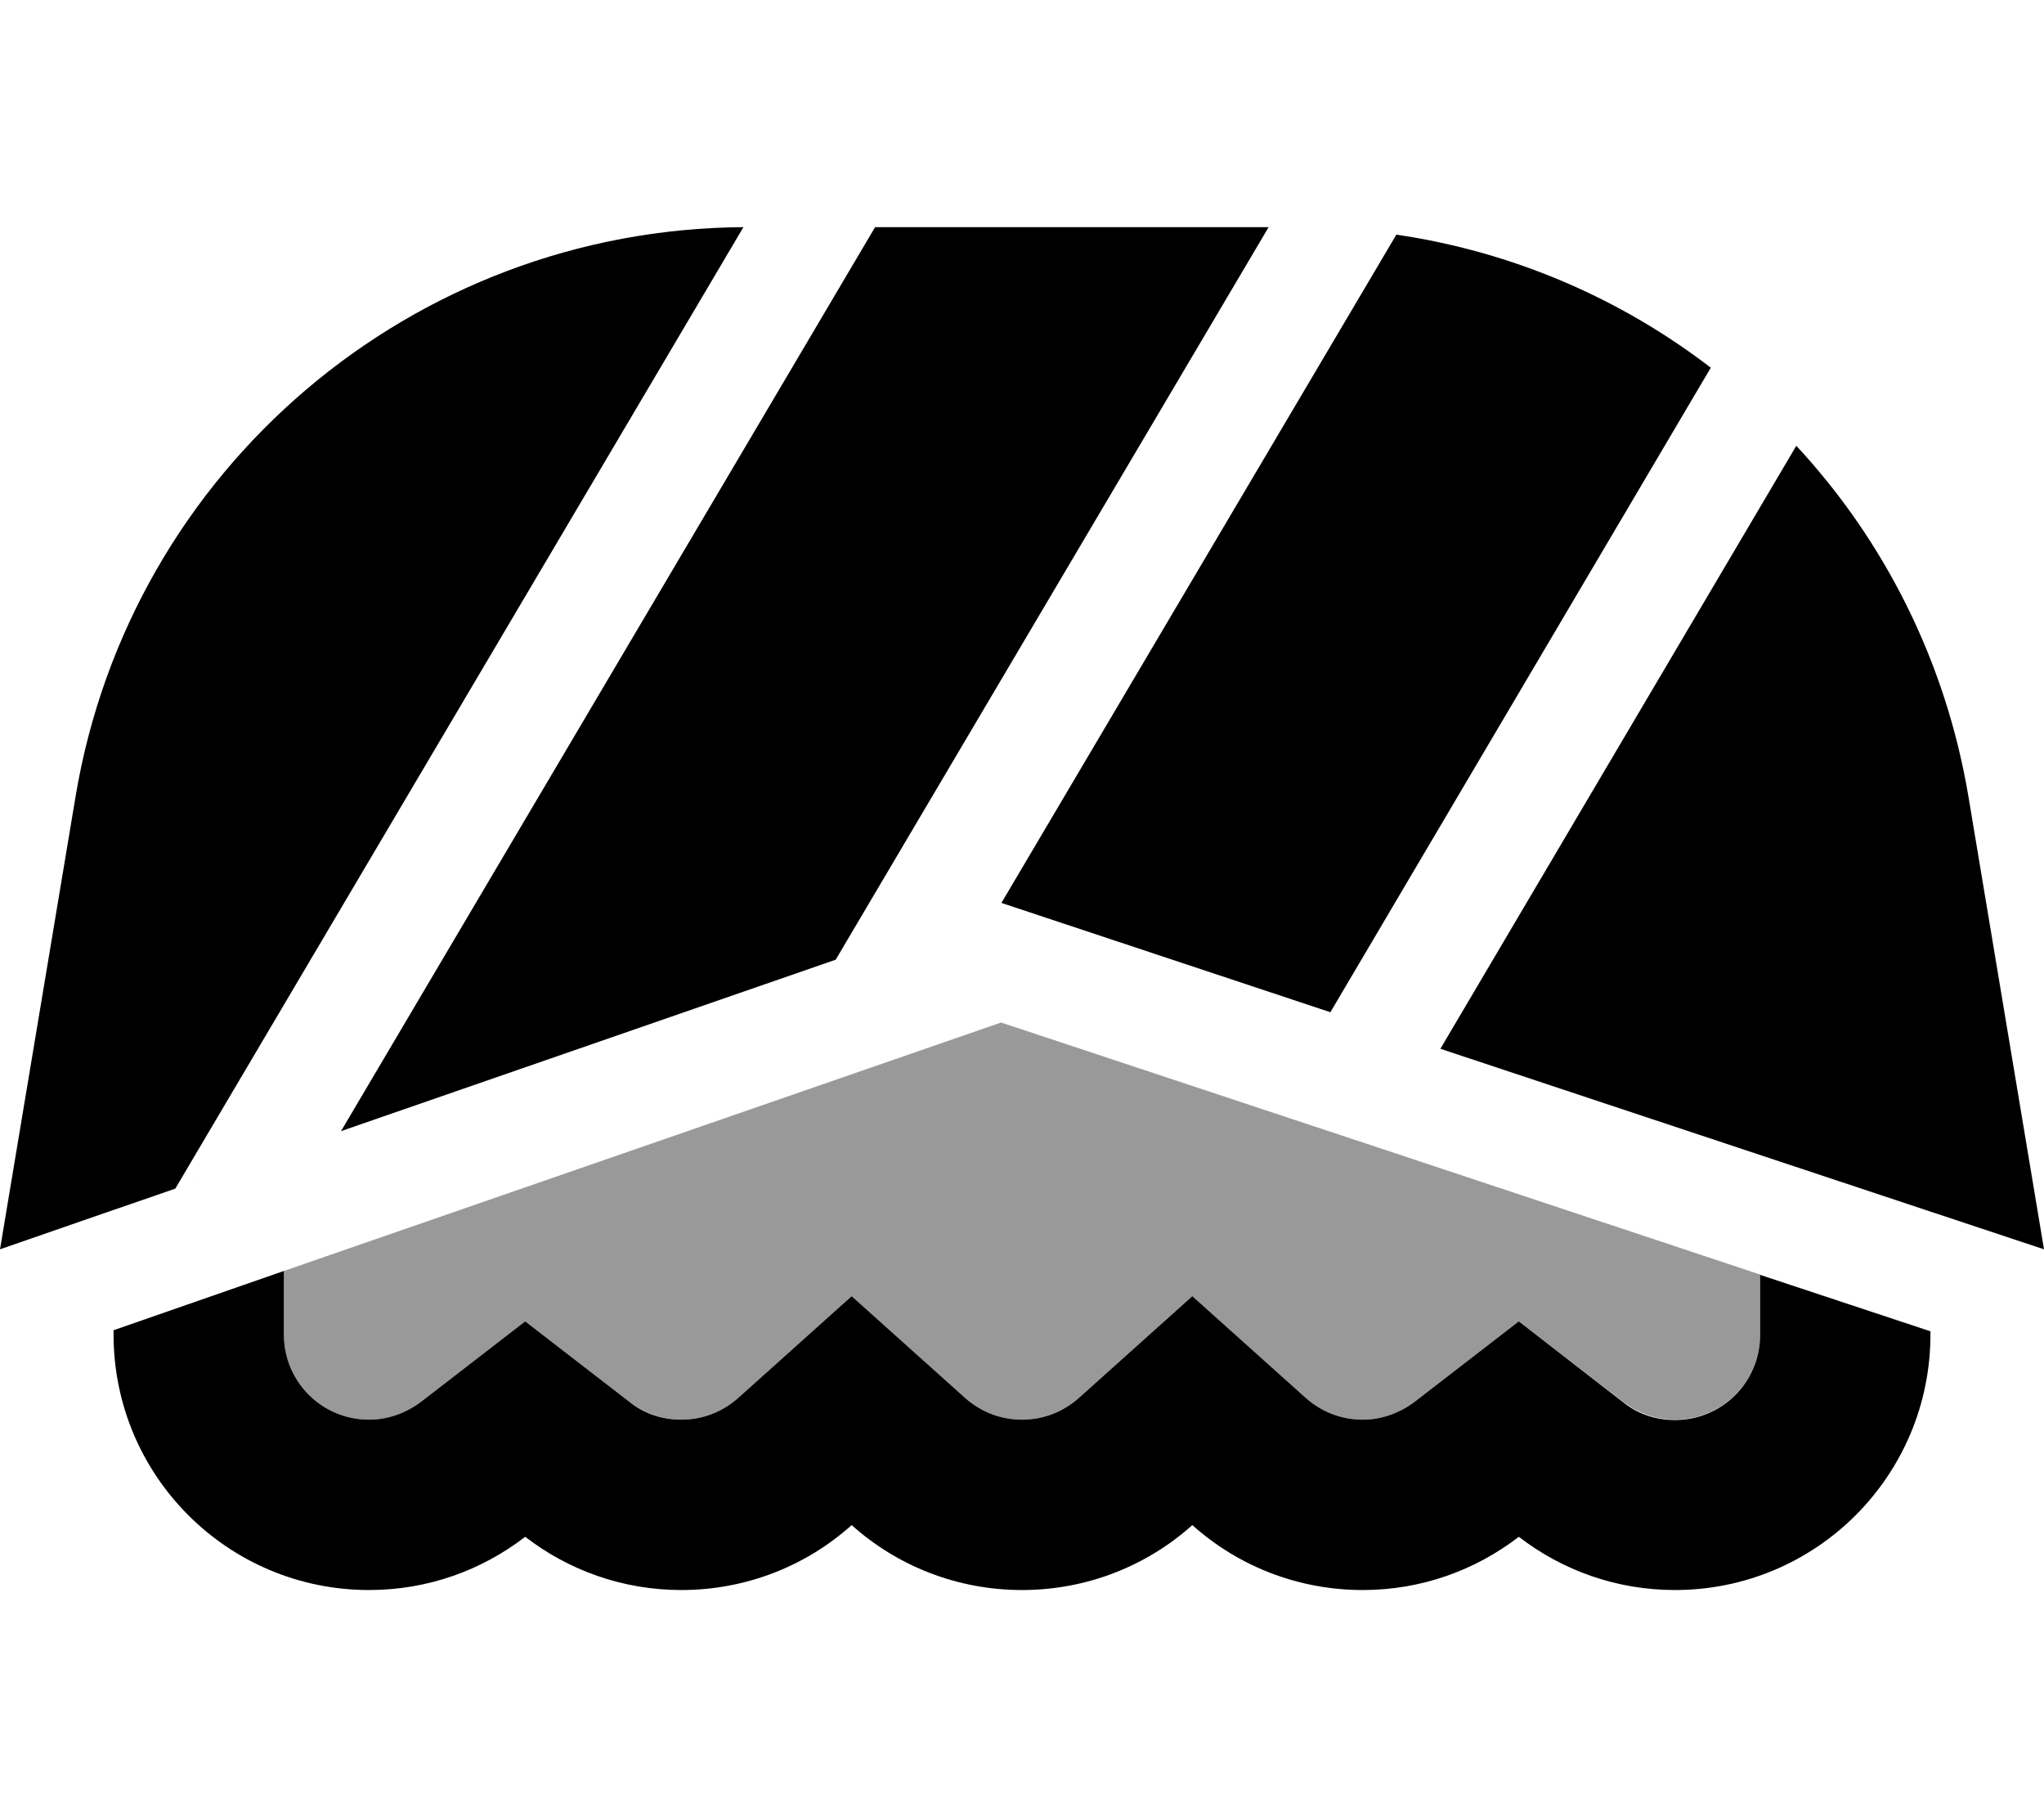 <svg xmlns="http://www.w3.org/2000/svg" viewBox="0 0 576 512"><!--! Font Awesome Pro 6.7.2 by @fontawesome - https://fontawesome.com License - https://fontawesome.com/license (Commercial License) Copyright 2024 Fonticons, Inc. --><defs><style>.fa-secondary{opacity:.4}</style></defs><path class="fa-secondary" d="M80 358.1L80 376c0 13.3 10.7 24 24 24c5.6 0 10.6-1.8 14.6-5L148 372.3 177.4 395c4.1 3.1 9.1 5 14.6 5c6.2 0 11.7-2.3 16-6.1l32-28.7 32 28.7c4.3 3.8 9.8 6.1 16 6.1s11.7-2.3 16-6.1l32-28.7 32 28.7c4.3 3.8 9.8 6.1 16 6.1c5.6 0 10.6-1.8 14.6-5L428 372.3 457.4 395c4.1 3.1 9.1 5 14.6 5c13.3 0 24-10.7 24-24l0-16.9c-71.3-23.7-142.6-47.4-213.9-71c-67.4 23.3-134.7 46.7-202.1 70z"/><path class="fa-primary" d="M576 352L554.7 224.4c-6.4-38.1-23.7-72.1-48.5-98.8L405.9 295.5 576 352zM393.5 66.1L282.2 254.4l92.7 30.8L482.1 103.6c-25.4-19.5-55.8-32.7-88.7-37.5zm-36-2.1L246.6 64 96.1 318.7l139.4-48.3L357.5 64zM21.3 224.4L0 352l32-11.1 1.5-.5 15.9-5.5L80 324.3s0 0 0 0L49.4 334.9 209.5 64c-93.3 .6-172.8 68.2-188.2 160.4zM32 374.8l0 1.2c0 39.8 32.2 72 72 72c16.6 0 31.8-5.6 44-15c12.2 9.4 27.4 15 44 15c18.4 0 35.3-6.9 48-18.3c12.7 11.4 29.6 18.3 48 18.3s35.3-6.9 48-18.3c12.7 11.4 29.6 18.3 48 18.3c16.6 0 31.8-5.6 44-15c12.2 9.4 27.4 15 44 15c39.8 0 72-32.2 72-72l0-.9-48-15.9 0 16.9c0 13.3-10.7 24-24 24c-5.6 0-10.6-1.8-14.6-5L428 372.3 398.6 395c-4.1 3.1-9.1 5-14.6 5c-6.2 0-11.7-2.3-16-6.1l-32-28.7-32 28.7c-4.3 3.8-9.8 6.1-16 6.1s-11.7-2.3-16-6.1l-32-28.7-32 28.7c-4.3 3.8-9.8 6.1-16 6.1c-5.6 0-10.6-1.8-14.6-5L148 372.3 118.6 395c-4.1 3.1-9.1 5-14.6 5c-13.3 0-24-10.7-24-24l0-17.9L32 374.8z"/></svg>